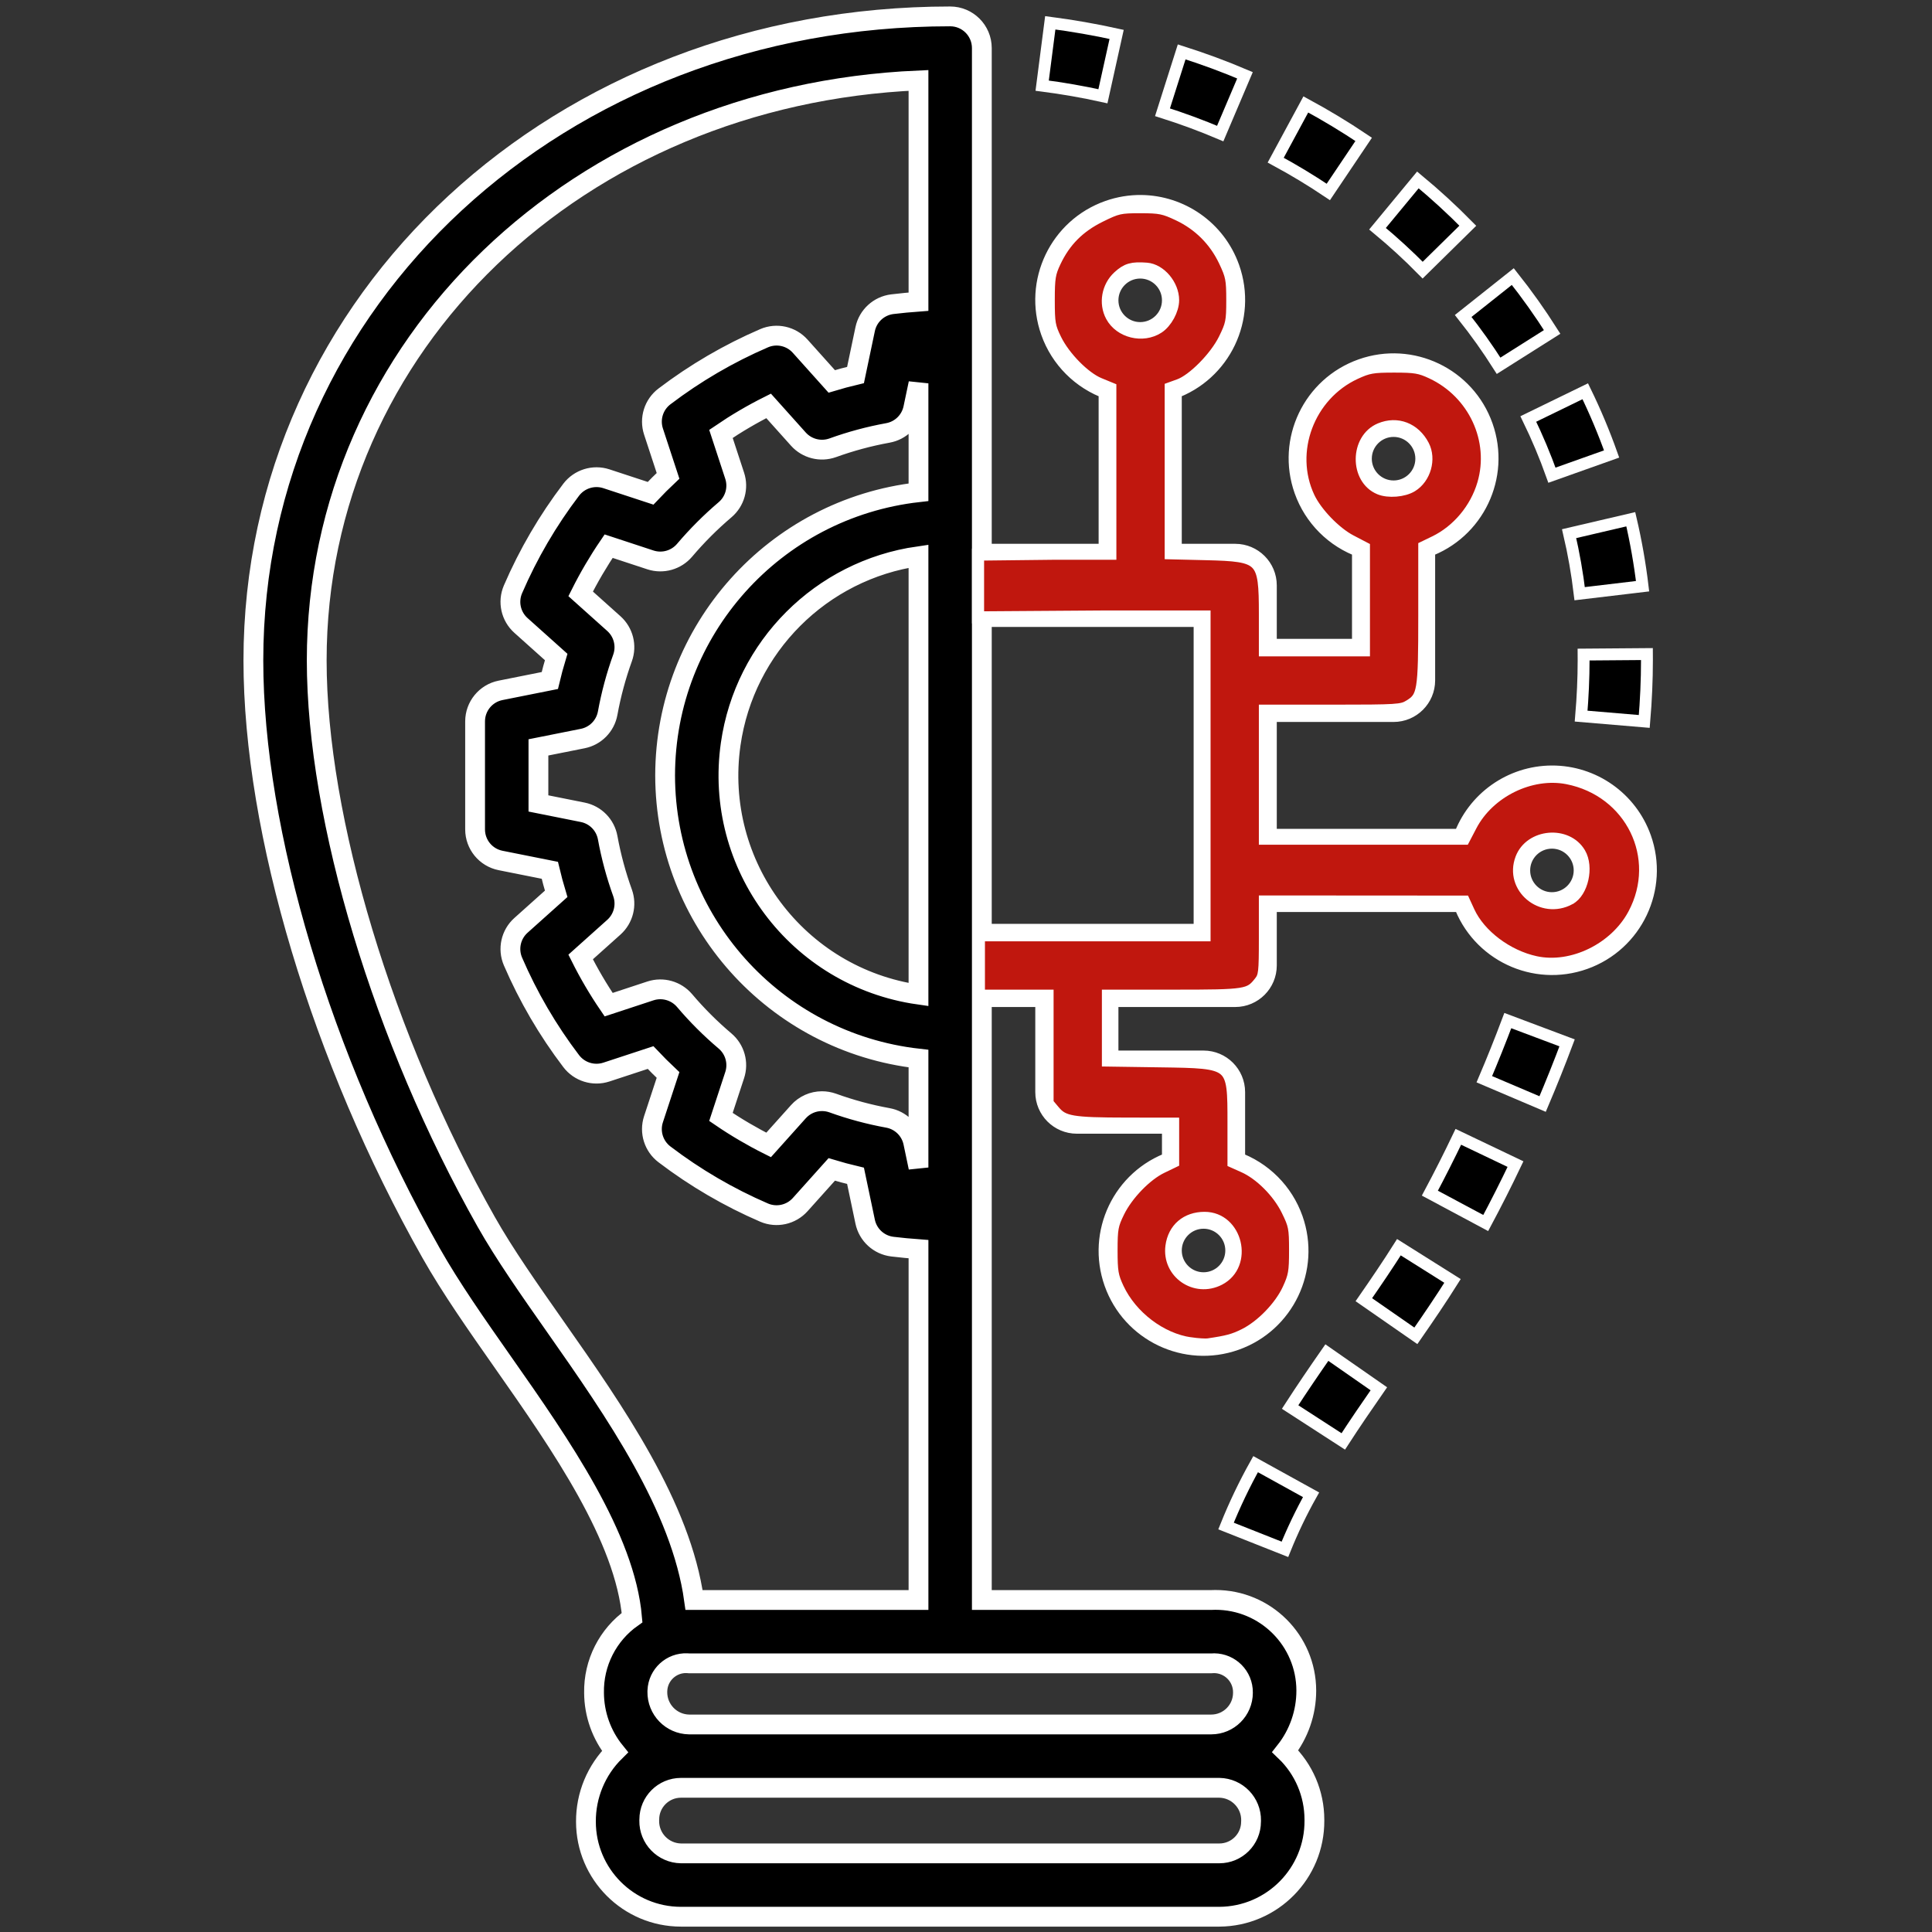<?xml version="1.0" encoding="UTF-8" standalone="no"?>
<svg
   xmlns:dc="http://purl.org/dc/elements/1.1/"
   xmlns:cc="http://creativecommons.org/ns#"
   xmlns:rdf="http://www.w3.org/1999/02/22-rdf-syntax-ns#"
   xmlns:svg="http://www.w3.org/2000/svg"
   xmlns="http://www.w3.org/2000/svg"
   xmlns:sodipodi="http://sodipodi.sourceforge.net/DTD/sodipodi-0.dtd"
   xmlns:inkscape="http://www.inkscape.org/namespaces/inkscape"
   version="1.1"
   id="Capa_1"
   x="0px"
   y="0px"
   viewBox="0 0 488 488"
   style="enable-background:new 0 0 488 488;"
   xml:space="preserve"
   sodipodi:docname="LogoR&amp;D-fin.svg"
   inkscape:version="1.0 (4035a4fb49, 2020-05-01)"><rect x="0" y="0" width="488" height="488" fill="#333333" stroke="none"/><defs
   id="defs167" /><sodipodi:namedview
   inkscape:document-rotation="0"
   pagecolor="#ffffff"
   bordercolor="#666666"
   borderopacity="1"
   objecttolerance="10"
   gridtolerance="10"
   guidetolerance="10"
   inkscape:pageopacity="0"
   inkscape:pageshadow="2"
   inkscape:window-width="1920"
   inkscape:window-height="986"
   id="namedview165"
   showgrid="false"
   inkscape:zoom="1.1591914"
   inkscape:cx="242.14934"
   inkscape:cy="201.78944"
   inkscape:window-x="-11"
   inkscape:window-y="-11"
   inkscape:window-maximized="1"
   inkscape:current-layer="Capa_1" />
<g
   id="g6">
	<g
   id="g4">
		<path
   id="path2"
   d="M 240 4.141 C 141.309 4.141 64 75.594 64 166.805 C 64 210.133 81.199 267.5 108.891 316.508 C 113.864 325.305 120.352 334.555 127.219 344.352 C 141.74 365.051 157.899 388.328 159.656 408.59 C 153.506 412.937 149.908 420.048 150.047 427.578 C 150.07 432.987 151.938 438.228 155.342 442.432 C 150.607 447.104 147.959 453.489 148 460.141 C 148.014 473.39 158.751 484.127 172 484.141 L 308 484.141 C 321.339 484.058 332.087 473.179 332.004 459.84 L 332 459.578 C 331.995 453.071 329.336 446.848 324.637 442.346 C 328.085 437.98 329.958 432.579 329.953 427.016 C 329.929 414.345 319.638 404.091 306.967 404.115 C 306.629 404.116 306.291 404.126 305.953 404.141 L 248 404.141 L 248 253.41 L 248 251.859 L 248 235.859 L 248 156.344 L 248 155.859 L 248 139.859 L 248 12.141 C 248.001 7.724 244.421 4.142 240.004 4.141 L 240 4.141 z M 232 20.312 L 232 76.201 C 229.876 76.36 227.709 76.554 225.391 76.838 C 221.995 77.251 219.237 79.779 218.531 83.127 L 216.094 94.721 C 214.086 95.198 212.084 95.737 210.086 96.338 L 202.113 87.445 C 199.829 84.89 196.172 84.078 193.02 85.424 C 184.066 89.285 175.615 94.218 167.852 100.117 C 165.119 102.177 163.999 105.75 165.066 109.002 L 168.738 120.189 C 167.226 121.611 165.754 123.088 164.328 124.596 L 153.152 120.924 C 149.901 119.871 146.34 120.984 144.27 123.703 C 138.363 131.468 133.423 139.925 129.562 148.885 C 128.219 152.037 129.033 155.694 131.586 157.979 L 140.48 165.947 C 139.882 167.924 139.347 169.906 138.875 171.893 L 126.434 174.377 C 122.694 175.123 120.002 178.407 120.002 182.221 L 120.002 209.5 C 120.002 213.314 122.695 216.598 126.436 217.344 L 138.877 219.828 C 139.35 221.812 139.883 223.794 140.48 225.773 L 131.582 233.742 C 129.032 236.029 128.221 239.684 129.561 242.836 C 133.423 251.795 138.361 260.251 144.268 268.016 C 146.336 270.738 149.899 271.853 153.15 270.797 L 164.326 267.125 C 165.756 268.633 167.224 270.109 168.736 271.531 L 165.064 282.703 C 163.998 285.954 165.116 289.523 167.846 291.586 C 175.609 297.494 184.063 302.434 193.021 306.297 C 196.173 307.635 199.827 306.821 202.115 304.273 L 210.088 295.383 C 212.084 295.985 214.087 296.524 216.096 297 L 218.529 308.586 C 219.232 311.937 221.991 314.469 225.389 314.883 C 227.71 315.167 229.878 315.361 232.002 315.52 L 232.002 404.141 L 175.312 404.141 C 172.042 380.564 155.341 356.581 140.32 335.164 C 133.679 325.695 127.41 316.758 122.82 308.633 C 96.809 262.594 80 206.922 80 166.805 C 80 87.024 146.137 24.008 232 20.312 z M 288.268 51.752 C 285.528 51.721 282.736 52.162 280.002 53.129 C 267.505 57.547 260.953 71.258 265.371 83.756 C 267.787 90.591 273.165 95.968 280 98.385 L 280 139.859 L 251.654 139.859 L 251.654 155.859 L 304 155.859 L 304 235.859 L 251.684 235.859 L 251.684 251.859 L 264 251.859 L 264 275.859 C 263.999 280.276 267.579 283.858 271.996 283.859 L 272 283.859 L 296 283.859 L 296 293.332 C 283.503 297.75 276.954 311.465 281.373 323.961 C 285.792 336.457 299.504 343.007 312 338.588 C 324.497 334.17 331.046 320.457 326.627 307.961 C 324.211 301.126 318.834 295.748 312 293.332 L 312 275.859 C 312.001 271.442 308.421 267.86 304.004 267.859 L 304 267.859 L 280 267.859 L 280 251.859 L 312 251.859 C 316.417 251.86 319.999 248.28 320 243.863 L 320 243.859 L 320 227.859 L 369.475 227.859 C 373.917 240.323 387.622 246.827 400.086 242.385 C 412.549 237.944 419.05 224.239 414.609 211.775 C 411.203 202.217 402.147 195.841 392 195.859 C 381.863 195.89 372.843 202.297 369.475 211.859 L 320 211.859 L 320 179.859 L 352 179.859 C 356.417 179.86 359.999 176.28 360 171.863 L 360 171.859 L 360 138.387 C 372.497 133.969 379.047 120.256 374.629 107.758 C 370.211 95.261 356.5 88.711 344.002 93.129 C 331.504 97.547 324.953 111.26 329.371 123.758 C 331.787 130.593 337.165 135.97 344 138.387 L 344 163.861 L 320 163.861 L 320 147.861 C 320.001 143.444 316.421 139.862 312.004 139.861 L 312 139.861 L 296 139.861 L 296 98.385 C 308.497 93.967 315.047 80.256 310.629 67.758 C 307.177 57.995 298.053 51.861 288.268 51.752 z M 288 67.859 C 292.418 67.859 296 71.441 296 75.859 C 296 80.277 292.418 83.859 288 83.859 C 283.582 83.859 280 80.277 280 75.859 C 280.004 71.443 283.584 67.864 288 67.859 z M 232 96.828 L 232 124.33 C 195.587 128.44 168.051 159.215 168 195.859 C 168.051 232.503 195.587 263.278 232 267.387 L 232 294.898 L 230.676 288.602 C 230.008 285.413 227.473 282.946 224.266 282.367 C 219.524 281.504 214.861 280.247 210.328 278.609 C 209.459 278.3 208.543 278.143 207.621 278.141 C 205.347 278.141 203.18 279.11 201.664 280.805 L 194.143 289.195 C 189.974 287.112 185.951 284.749 182.1 282.125 L 185.572 271.555 C 186.589 268.457 185.627 265.052 183.139 262.945 C 179.45 259.822 176.024 256.401 172.9 252.713 C 170.787 250.242 167.395 249.284 164.303 250.289 L 153.736 253.768 C 151.11 249.916 148.747 245.891 146.662 241.721 L 155.061 234.197 C 157.483 232.022 158.349 228.598 157.252 225.533 C 155.616 220.999 154.357 216.337 153.492 211.596 C 152.908 208.363 150.407 205.816 147.184 205.174 L 136 202.938 L 136 188.781 L 147.184 186.549 C 150.406 185.908 152.908 183.36 153.492 180.127 C 154.357 175.383 155.615 170.717 157.25 166.18 C 158.349 163.114 157.481 159.689 155.055 157.516 L 146.664 150 C 148.751 145.832 151.113 141.807 153.734 137.953 L 164.305 141.43 C 167.397 142.434 170.788 141.479 172.902 139.008 C 176.034 135.317 179.461 131.887 183.148 128.75 C 185.626 126.647 186.584 123.252 185.57 120.164 L 182.102 109.594 C 185.953 106.971 189.975 104.608 194.141 102.523 L 201.662 110.914 C 203.838 113.334 207.26 114.201 210.326 113.109 C 214.859 111.47 219.522 110.214 224.264 109.352 C 227.47 108.776 230.005 106.313 230.674 103.125 L 232 96.828 z M 352 107.859 C 356.418 107.859 360 111.441 360 115.859 C 360 120.277 356.418 123.859 352 123.859 C 347.582 123.859 344 120.277 344 115.859 C 344.004 111.443 347.584 107.864 352 107.859 z M 232 140.498 L 232 251.221 C 201.425 246.844 180.187 218.509 184.564 187.934 C 188.085 163.342 207.407 144.019 232 140.498 z M 392 211.859 C 396.418 211.859 400 215.441 400 219.859 C 399.996 224.276 396.416 227.855 392 227.859 C 387.582 227.859 384 224.277 384 219.859 C 384 215.441 387.582 211.859 392 211.859 z M 304 307.859 C 308.418 307.859 312 311.441 312 315.859 C 312 320.277 308.418 323.859 304 323.859 C 299.582 323.859 296 320.277 296 315.859 C 296.004 311.443 299.584 307.864 304 307.859 z M 173.578 420.105 C 173.735 420.112 173.891 420.125 174.047 420.141 L 305.953 420.141 C 309.983 419.769 313.553 422.736 313.924 426.766 C 313.949 427.036 313.958 427.307 313.953 427.578 C 313.949 431.994 310.369 435.574 305.953 435.578 L 174.047 435.578 C 169.548 435.502 165.961 431.795 166.037 427.295 C 166.039 427.202 166.043 427.109 166.047 427.016 C 166.218 423.028 169.59 419.933 173.578 420.105 z M 172 451.578 L 308 451.578 C 312.499 451.654 316.086 455.362 316.01 459.861 C 316.009 459.954 316.005 460.048 316 460.141 C 315.996 464.557 312.416 468.137 308 468.141 L 172 468.141 C 167.501 468.065 163.914 464.356 163.99 459.857 C 163.992 459.764 163.996 459.671 164 459.578 C 164.004 455.162 167.584 451.582 172 451.578 z "
   style="stroke:#ffffff;stroke-opacity:1;stroke-width:5;stroke-miterlimit:4;stroke-dasharray:none" />
	</g>
</g>
<g
   id="g12">
	<g
   id="g10">
		<path
   d="M317.152,369.828c-2.821,5.044-5.317,10.263-7.472,15.625l14.875,5.891c1.906-4.73,4.112-9.333,6.605-13.781    L317.152,369.828z"
   id="path8"
   style="stroke:#ffffff;stroke-opacity:1;stroke-width:3;stroke-miterlimit:4;stroke-dasharray:none" />
	</g>
</g>
<g
   id="g18">
	<g
   id="g16">
		<path
   d="M335.148,341.648c-3.144,4.516-6.281,9.109-9.281,13.75l13.43,8.688c2.906-4.484,5.941-8.922,8.984-13.297    L335.148,341.648z"
   id="path14"
   style="stroke:#ffffff;stroke-opacity:1;stroke-width:3;stroke-miterlimit:4;stroke-dasharray:none" />
	</g>
</g>
<g
   id="g24">
	<g
   id="g22">
		<path
   d="M353.348,315.031c-2.699,4.281-5.707,8.711-8.859,13.258l13.141,9.125c3.301-4.75,6.441-9.383,9.258-13.867    L353.348,315.031z"
   id="path20"
   style="stroke:#ffffff;stroke-opacity:1;stroke-width:3;stroke-miterlimit:4;stroke-dasharray:none" />
	</g>
</g>
<g
   id="g30">
	<g
   id="g28">
		<path
   d="M368.359,287.148c-2.293,4.797-4.69,9.539-7.191,14.227l14.109,7.547c2.617-4.898,5.124-9.859,7.52-14.883    L368.359,287.148z"
   id="path26"
   style="stroke:#ffffff;stroke-opacity:1;stroke-width:3;stroke-miterlimit:4;stroke-dasharray:none" />
	</g>
</g>
<g
   id="g36">
	<g
   id="g34">
		<path
   d="M380.855,257.789c-1.859,4.945-3.84,9.898-5.934,14.812l14.727,6.266c2.18-5.133,4.241-10.284,6.184-15.453    L380.855,257.789z"
   id="path32"
   style="stroke:#ffffff;stroke-opacity:1;stroke-width:3;stroke-miterlimit:4;stroke-dasharray:none" />
	</g>
</g>
<g
   id="g42">
	<g
   id="g40">
		<path
   d="M415.992,165.211l-16,0.125l0.008,1.469c0,4.461-0.207,9.203-0.621,14.078l15.945,1.344    c0.449-5.32,0.676-10.508,0.676-15.422L415.992,165.211z"
   id="path38"
   style="stroke:#ffffff;stroke-opacity:1;stroke-width:3;stroke-miterlimit:4;stroke-dasharray:none" />
	</g>
</g>
<g
   id="g48">
	<g
   id="g46">
		<path
   d="M411.918,131.156l-15.578,3.641c1.169,5.001,2.058,10.064,2.664,15.164l15.891-1.891    C414.216,142.382,413.222,136.735,411.918,131.156z"
   id="path44"
   style="stroke:#ffffff;stroke-opacity:1;stroke-width:3;stroke-miterlimit:4;stroke-dasharray:none" />
	</g>
</g>
<g
   id="g54">
	<g
   id="g52">
		<path
   d="M400.418,98.828l-14.383,7c2.249,4.621,4.242,9.363,5.969,14.203l15.07-5.359    C405.152,109.271,402.93,103.981,400.418,98.828z"
   id="path50"
   style="stroke:#ffffff;stroke-opacity:1;stroke-width:3;stroke-miterlimit:4;stroke-dasharray:none" />
	</g>
</g>
<g
   id="g60">
	<g
   id="g58">
		<path
   d="M382.117,69.859l-12.531,9.953c3.202,4.032,6.188,8.23,8.945,12.578l13.523-8.547    C388.992,79.009,385.675,74.341,382.117,69.859z"
   id="path56"
   style="stroke:#ffffff;stroke-opacity:1;stroke-width:3;stroke-miterlimit:4;stroke-dasharray:none" />
	</g>
</g>
<g
   id="g66">
	<g
   id="g64">
		<path
   d="M358.141,45.445l-10.195,12.328c3.977,3.29,7.783,6.782,11.402,10.461l11.406-11.219    C366.749,52.946,362.539,49.085,358.141,45.445z"
   id="path62"
   style="stroke:#ffffff;stroke-opacity:1;stroke-width:3;stroke-miterlimit:4;stroke-dasharray:none" />
	</g>
</g>
<g
   id="g72">
	<g
   id="g70">
		<path
   d="M329.836,26.375l-7.609,14.078c4.57,2.469,9.043,5.172,13.293,8.031l8.93-13.281    C339.773,32.063,334.859,29.094,329.836,26.375z"
   id="path68"
   style="stroke:#ffffff;stroke-opacity:1;stroke-width:3;stroke-miterlimit:4;stroke-dasharray:none" />
	</g>
</g>
<g
   id="g78">
	<g
   id="g76">
		<path
   d="M298.477,13.102l-4.844,15.25c4.984,1.578,9.887,3.391,14.578,5.383l6.258-14.719    C309.317,16.82,303.934,14.836,298.477,13.102z"
   id="path74"
   style="stroke:#ffffff;stroke-opacity:1;stroke-width:3;stroke-miterlimit:4;stroke-dasharray:none" />
	</g>
</g>
<g
   id="g84">
	<g
   id="g82">
		<path
   d="M265.285,5.758l-2.047,15.875c5.16,0.664,10.324,1.563,15.348,2.68l3.461-15.625    C276.559,7.477,270.918,6.492,265.285,5.758z"
   id="path80"
   style="stroke:#ffffff;stroke-opacity:1;stroke-width:3;stroke-miterlimit:4;stroke-dasharray:none" />
	</g>
</g>








<g
   id="g134">
</g>
<g
   id="g136">
</g>
<g
   id="g138">
</g>
<g
   id="g140">
</g>
<g
   id="g142">
</g>
<g
   id="g144">
</g>
<g
   id="g146">
</g>
<g
   id="g148">
</g>
<g
   id="g150">
</g>
<g
   id="g152">
</g>
<g
   id="g154">
</g>
<g
   id="g156">
</g>
<g
   id="g158">
</g>
<g
   id="g160">
</g>
<g
   id="g162">
</g>
<path
   style="fill:#c0170e;stroke:#ffffff;stroke-width:3.05;stroke-opacity:1;fill-opacity:1"
   d="m 300.694,339.308 c -7.454,-1.05 -14.953,-6.734 -18.296,-13.867 -1.432,-3.054 -1.635,-4.246 -1.635,-9.588 1.2e-4,-5.512 0.173,-6.453 1.793,-9.76 2.158,-4.407 6.906,-9.309 10.865,-11.217 l 2.897,-1.397 v -4.826 -4.826 l -11.742,-0.015 c -13.804,-0.017 -15.999,-0.392 -18.3,-3.129 l -1.677,-1.995 v -13.596 -13.596 l -8.993,0 h -8.346 v -7.625 -7.625 l 30.759,0 h 26.23 v -40.26 -40.26 h -26.23 l -30.975,0.216 v -7.93 -7.93 l 19.08,-0.216 h 14.335 l -0.002,-20.892 -0.002,-20.893 -2.823,-1.161 c -3.712,-1.527 -8.793,-6.679 -10.978,-11.132 -1.589,-3.238 -1.75,-4.156 -1.75,-9.971 0,-5.64 0.19,-6.805 1.592,-9.76 2.466,-5.196 6.042,-8.787 11.379,-11.424 4.351,-2.15 5.018,-2.301 10.178,-2.298 4.931,0.003 5.959,0.21 9.609,1.936 5.2,2.46 9.201,6.46 11.666,11.663 1.753,3.701 1.936,4.636 1.936,9.895 0,5.326 -0.165,6.144 -1.993,9.857 -2.252,4.575 -7.89,10.285 -11.414,11.559 l -2.148,0.777 v 20.867 20.867 l 8.998,0.218 c 14.152,0.344 14.793,0.998 14.793,15.113 v 9.18 h 12.505 12.505 l -10e-4,-12.963 -0.001,-12.963 -3.367,-1.759 c -3.909,-2.042 -8.698,-7.013 -10.547,-10.947 -5.43,-11.551 -0.071,-25.873 11.719,-31.322 3.299,-1.525 4.418,-1.721 9.823,-1.721 5.316,0 6.541,0.207 9.528,1.607 10.681,5.008 16.221,16.962 12.988,28.019 -1.854,6.341 -6.457,11.844 -12.253,14.65 l -2.639,1.277 v 17.35 c 0,19.295 -0.219,20.617 -3.776,22.785 -1.899,1.158 -3.043,1.231 -19.252,1.233 l -17.233,0.002 v 16.165 16.165 l 25.163,-0.001 25.163,-10e-4 1.743,-3.337 c 4.47,-8.554 15.053,-13.745 24.334,-11.936 16.124,3.143 24.389,20.046 16.791,34.339 -4.664,8.773 -15.572,14.098 -24.818,12.115 -7.183,-1.541 -14.138,-6.782 -16.865,-12.711 l -1.185,-2.577 -25.163,-0.016 -25.163,-0.016 v 9.373 c 0,8.581 -0.108,9.509 -1.274,10.992 -2.599,3.305 -3.358,3.425 -21.571,3.425 h -16.805 v 8.192 8.192 l 13.268,0.195 c 18.565,0.273 18.453,0.177 18.453,15.691 v 9.762 l 2.592,1.156 c 4.171,1.861 8.712,6.406 10.961,10.974 1.858,3.773 2.001,4.5 2.001,10.178 0,5.421 -0.195,6.537 -1.721,9.838 -2.047,4.43 -6.758,9.288 -11.089,11.436 -2.692,1.335 -4.254,1.757 -9.15,2.473 -0.671,0.098 -2.682,-0.028 -4.469,-0.279 z m 7.271,-16.164 c 7.225,-3.736 4.41,-15.525 -3.707,-15.525 -4.558,0 -7.772,2.753 -8.363,7.166 -0.897,6.688 6.028,11.484 12.07,8.359 z m 88.502,-96.104 c 3.204,-1.715 4.606,-8.033 2.553,-11.507 -3.262,-5.523 -12.468,-4.692 -14.761,1.332 -2.778,7.298 5.184,13.934 12.208,10.176 z M 356.592,122.773 c 3.326,-2.028 4.694,-6.821 2.919,-10.232 -2.231,-4.288 -6.617,-5.974 -10.894,-4.187 -6.133,2.562 -6.228,12.556 -0.144,15.073 2.229,0.922 6.038,0.615 8.119,-0.654 z M 292.534,82.755 c 2.051,-1.322 3.779,-4.493 3.779,-6.937 0,-3.809 -3.269,-7.684 -6.705,-7.948 -3.646,-0.28 -4.992,0.104 -7.084,2.021 -2.762,2.531 -3.506,6.729 -1.766,9.961 2.161,4.013 7.869,5.42 11.777,2.903 z"
   id="path1008"
   sodipodi:nodetypes="ssssscccsscccccccccccccccccccssssssssssscccsscccccsscsssscssccccccssssccccssscccsscsssssssssssssssssssssssssss" /></svg>
